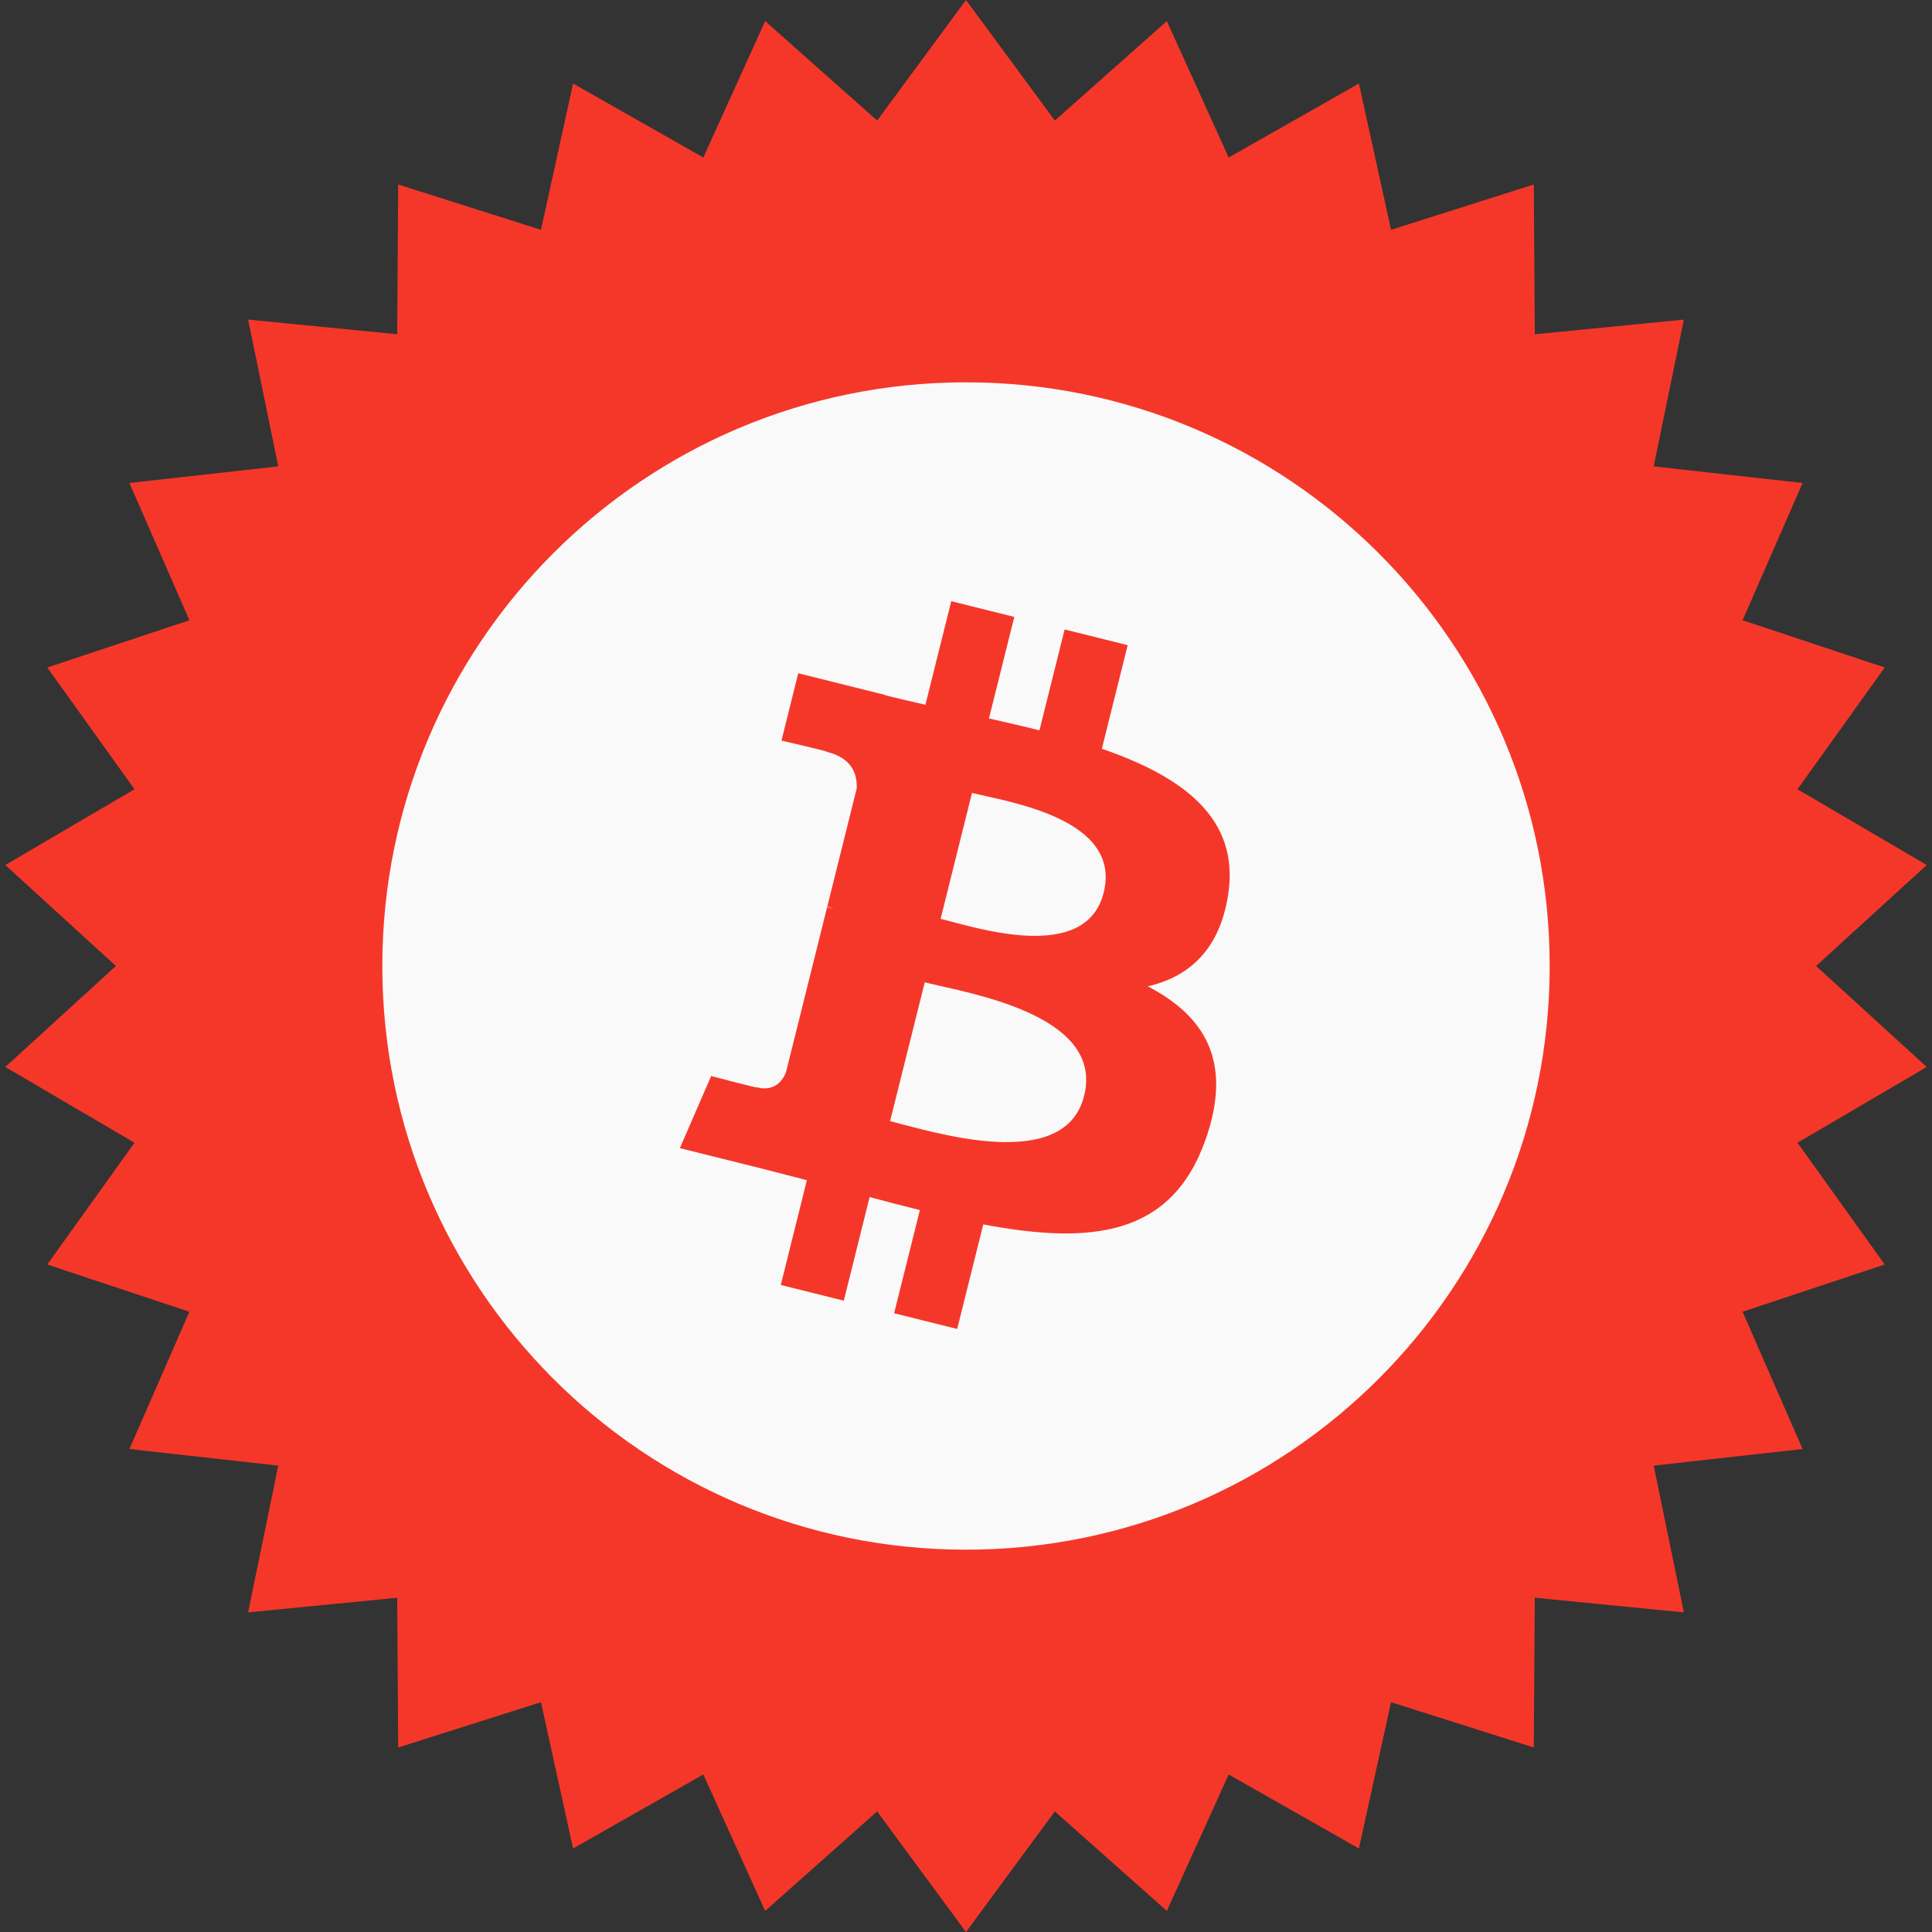 <?xml version="1.0" encoding="UTF-8"?> <svg xmlns="http://www.w3.org/2000/svg" width="79" height="79" viewBox="0 0 79 79" fill="none"><rect x="0" y="0" width="79" height="79" fill="#333333" stroke="none"/> <path d="M39.5 0L43.133 4.93L47.712 0.863L50.241 6.441L55.566 3.415L56.88 9.397L62.718 7.544L62.759 13.668L68.854 13.069L67.621 19.069L73.708 19.75L71.255 25.362L77.067 27.294L73.5 32.273L78.784 35.371L74.26 39.5L78.784 43.629L73.5 46.727L77.067 51.706L71.255 53.638L73.708 59.25L67.621 59.931L68.854 65.931L62.759 65.332L62.718 71.456L56.88 69.603L55.566 75.585L50.241 72.559L47.712 78.137L43.133 74.07L39.5 79L35.867 74.07L31.288 78.137L28.759 72.559L23.434 75.585L22.12 69.603L16.282 71.456L16.241 65.332L10.146 65.931L11.379 59.931L5.292 59.25L7.745 53.638L1.933 51.706L5.5 46.727L0.216 43.629L4.74 39.5L0.216 35.371L5.5 32.273L1.933 27.294L7.745 25.362L5.292 19.75L11.379 19.069L10.146 13.069L16.241 13.668L16.282 7.544L22.12 9.397L23.434 3.415L28.759 6.441L31.288 0.863L35.867 4.93L39.5 0Z" fill="#F53729"></path> <g clip-path="url(#clip0_126_228)"> <path fill-rule="evenodd" clip-rule="evenodd" d="M39.5 63.367C26.318 63.367 15.633 52.682 15.633 39.5C15.633 26.318 26.318 15.633 39.5 15.633C52.682 15.633 63.367 26.318 63.367 39.5C63.367 52.682 52.682 63.367 39.5 63.367ZM50.224 36.547C50.692 33.42 48.31 31.739 45.055 30.617L46.111 26.381L43.533 25.739L42.504 29.864C41.827 29.694 41.132 29.535 40.438 29.377L41.475 25.226L38.897 24.583L37.841 28.818C37.28 28.69 36.728 28.564 36.194 28.43L36.197 28.417L32.641 27.529L31.955 30.283C31.955 30.283 33.869 30.721 33.828 30.748C34.873 31.009 35.061 31.7 35.029 32.249L33.827 37.075C33.899 37.092 33.991 37.119 34.096 37.16L33.822 37.092L32.137 43.853C32.009 44.169 31.685 44.645 30.954 44.464C30.981 44.502 29.08 43.998 29.08 43.998L27.8 46.948L31.157 47.785C31.78 47.941 32.392 48.106 32.993 48.259L31.927 52.543L34.503 53.185L35.559 48.948C36.263 49.138 36.946 49.314 37.614 49.481L36.561 53.699L39.139 54.341L40.206 50.066C44.603 50.898 47.908 50.562 49.3 46.586C50.422 43.384 49.245 41.536 46.931 40.332C48.617 39.944 49.885 38.836 50.224 36.547ZM44.331 44.807C43.536 48.01 38.144 46.278 36.396 45.844L37.813 40.168C39.561 40.605 45.165 41.469 44.331 44.807ZM45.13 36.5C44.403 39.413 39.916 37.932 38.462 37.57L39.745 32.423C41.199 32.786 45.887 33.462 45.13 36.5Z" fill="#F9F9F9"></path> </g> <defs> <clipPath id="clip0_126_228"> <rect width="47.734" height="47.734" fill="white" transform="translate(15.633 15.633)"></rect> </clipPath> </defs> </svg> 